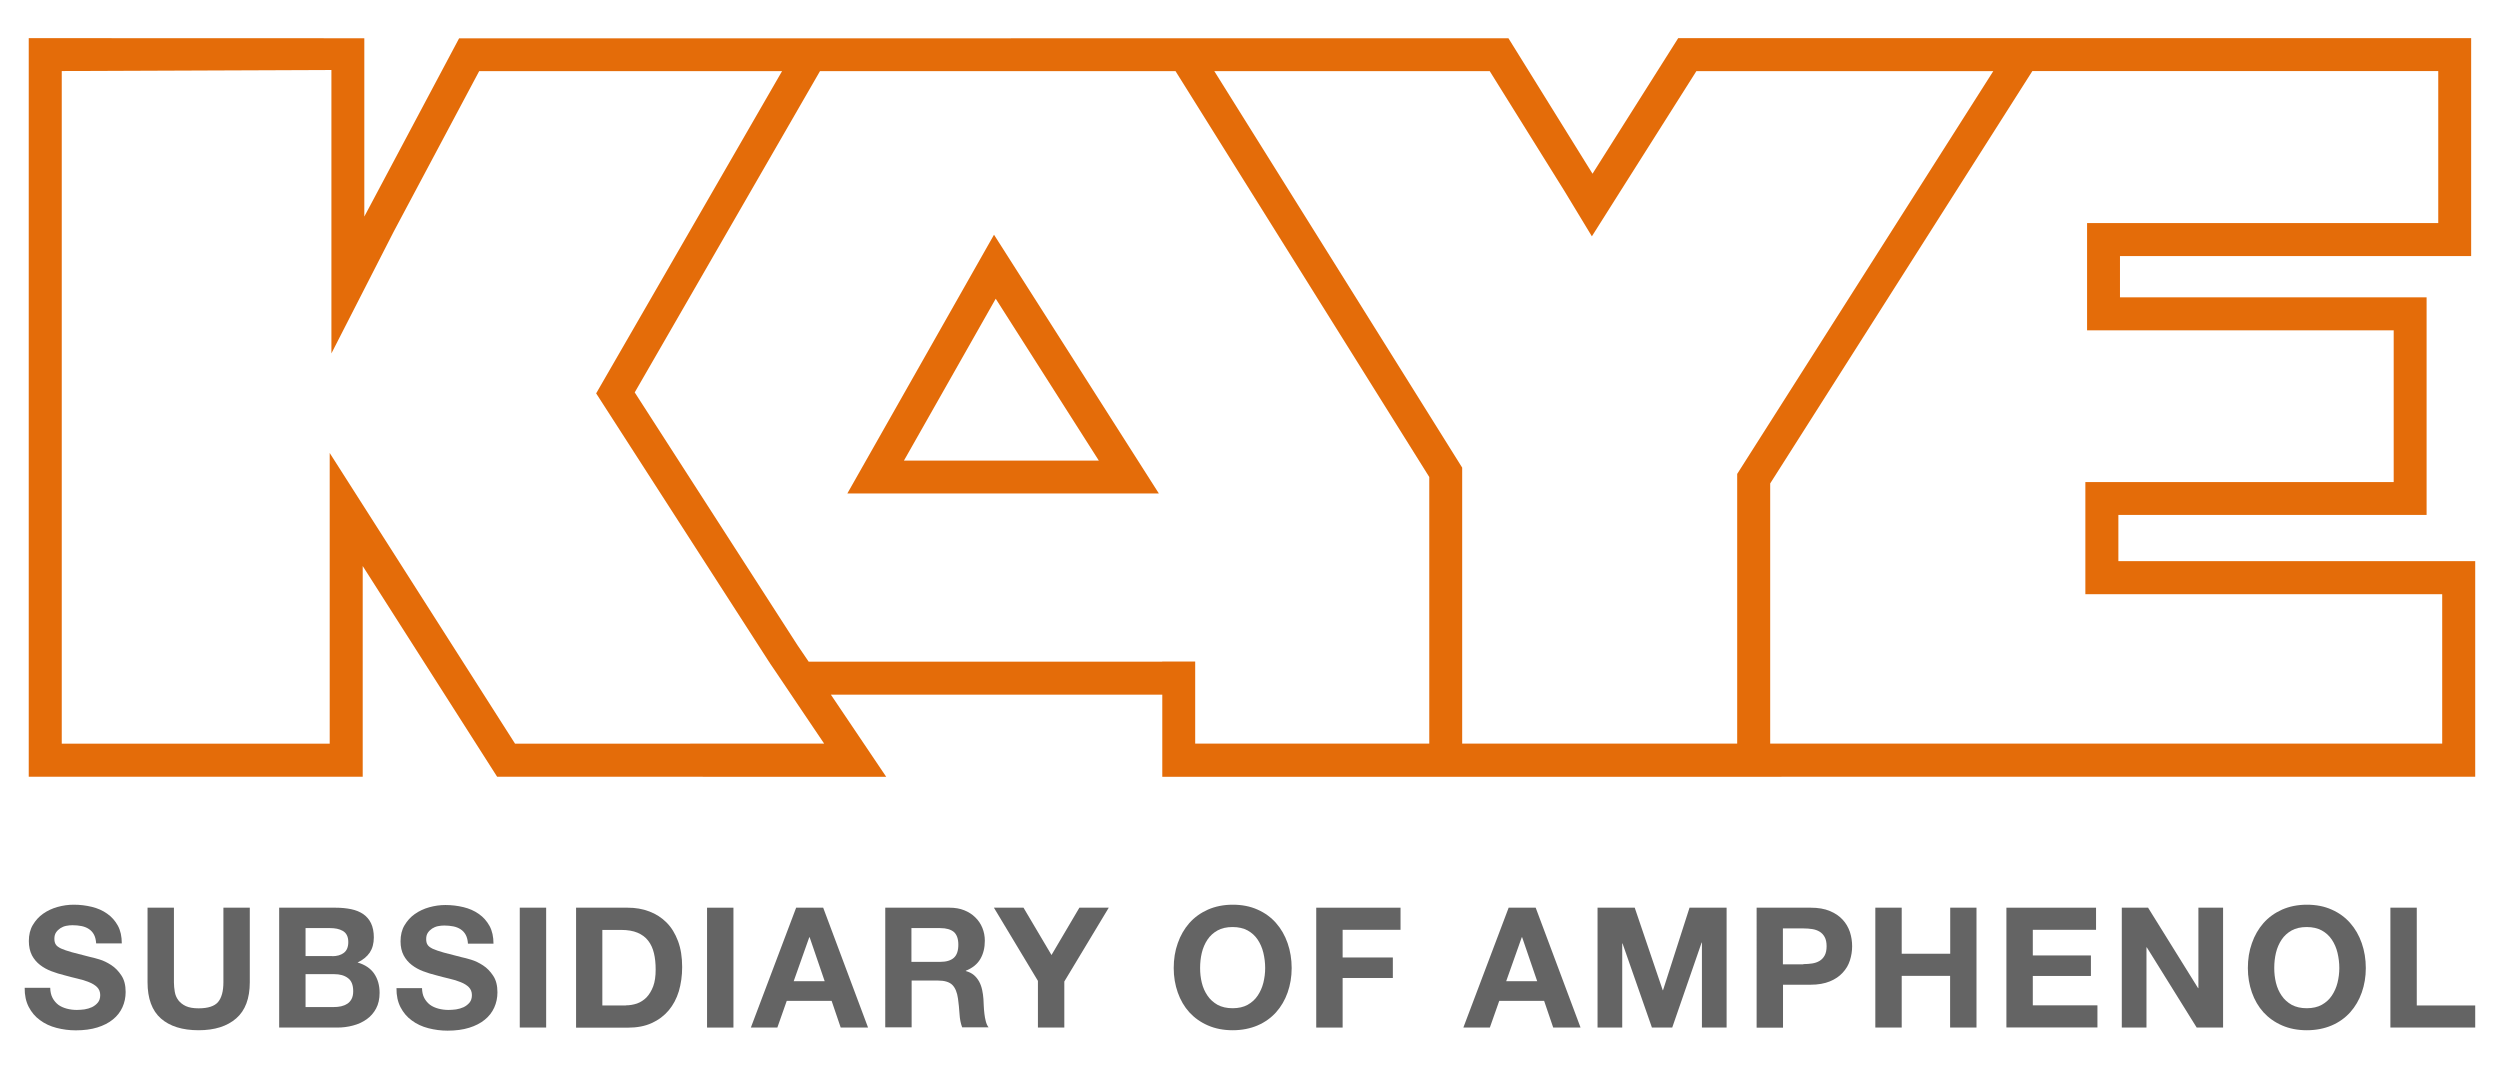 <?xml version="1.0" encoding="utf-8"?>
<!-- Generator: Adobe Illustrator 26.0.3, SVG Export Plug-In . SVG Version: 6.00 Build 0)  -->
<svg version="1.1" id="Ebene_1" xmlns="http://www.w3.org/2000/svg" xmlns:xlink="http://www.w3.org/1999/xlink" x="0px" y="0px"
	 width="234px" height="100px" viewBox="0 0 234 100" style="enable-background:new 0 0 234 100;" xml:space="preserve">
<style type="text/css">
	.st0{fill:#646464;}
	.st1{fill:#E46C09;}
</style>
<g>
	<path class="st0" d="M4.92,93.41c0.14,0.26,0.32,0.47,0.54,0.64c0.22,0.16,0.49,0.28,0.79,0.36c0.3,0.08,0.62,0.12,0.94,0.12
		c0.22,0,0.46-0.02,0.71-0.05c0.25-0.04,0.49-0.11,0.71-0.21c0.22-0.11,0.4-0.25,0.55-0.43c0.15-0.18,0.22-0.42,0.22-0.7
		c0-0.3-0.1-0.55-0.29-0.74c-0.19-0.19-0.45-0.35-0.76-0.47c-0.31-0.13-0.67-0.24-1.07-0.33c-0.4-0.09-0.8-0.2-1.21-0.31
		c-0.42-0.1-0.83-0.23-1.23-0.38c-0.4-0.15-0.76-0.35-1.07-0.59c-0.31-0.24-0.57-0.54-0.76-0.9C2.8,89.04,2.7,88.6,2.7,88.08
		c0-0.58,0.12-1.08,0.37-1.5c0.25-0.42,0.57-0.78,0.97-1.06c0.4-0.28,0.85-0.49,1.35-0.63c0.5-0.14,1.01-0.21,1.51-0.21
		c0.59,0,1.15,0.07,1.69,0.2c0.54,0.13,1.02,0.34,1.44,0.64c0.42,0.29,0.75,0.67,1,1.12c0.25,0.46,0.37,1.01,0.37,1.66H9
		c-0.02-0.33-0.09-0.61-0.21-0.83c-0.12-0.22-0.28-0.39-0.48-0.52c-0.2-0.13-0.43-0.22-0.68-0.27s-0.54-0.08-0.84-0.08
		c-0.2,0-0.4,0.02-0.6,0.06c-0.2,0.04-0.38,0.12-0.54,0.22c-0.16,0.11-0.3,0.24-0.4,0.39c-0.11,0.16-0.16,0.36-0.16,0.6
		c0,0.22,0.04,0.4,0.13,0.53c0.08,0.14,0.25,0.26,0.49,0.38c0.25,0.11,0.59,0.23,1.02,0.35c0.43,0.11,1,0.26,1.7,0.44
		c0.21,0.04,0.5,0.12,0.87,0.23c0.37,0.11,0.74,0.29,1.11,0.53c0.37,0.24,0.68,0.56,0.95,0.97c0.27,0.4,0.4,0.92,0.4,1.55
		c0,0.51-0.1,0.99-0.3,1.43c-0.2,0.44-0.49,0.82-0.89,1.14c-0.39,0.32-0.88,0.57-1.46,0.75c-0.58,0.18-1.25,0.27-2.02,0.27
		c-0.62,0-1.22-0.08-1.8-0.23s-1.1-0.39-1.54-0.72c-0.45-0.32-0.8-0.74-1.06-1.24c-0.26-0.5-0.39-1.1-0.38-1.79h2.39
		C4.71,92.83,4.78,93.15,4.92,93.41z"/>
	<path class="st0" d="M22.11,95.32c-0.85,0.74-2.02,1.11-3.52,1.11c-1.52,0-2.7-0.37-3.53-1.1c-0.83-0.73-1.25-1.87-1.25-3.39v-6.98
		h2.47v6.98c0,0.3,0.03,0.6,0.08,0.9c0.05,0.29,0.16,0.55,0.33,0.78c0.17,0.22,0.4,0.41,0.7,0.55c0.3,0.14,0.7,0.21,1.2,0.21
		c0.88,0,1.49-0.2,1.82-0.59c0.33-0.39,0.5-1.01,0.5-1.85v-6.98h2.47v6.98C23.38,93.45,22.96,94.58,22.11,95.32z"/>
	<path class="st0" d="M31.41,84.96c0.54,0,1.02,0.05,1.46,0.14s0.82,0.25,1.13,0.46c0.31,0.22,0.56,0.5,0.73,0.86
		c0.17,0.36,0.26,0.8,0.26,1.32c0,0.57-0.13,1.04-0.38,1.42c-0.26,0.38-0.64,0.69-1.14,0.93c0.69,0.2,1.21,0.55,1.55,1.04
		c0.34,0.5,0.51,1.1,0.51,1.8c0,0.57-0.11,1.06-0.33,1.47c-0.22,0.41-0.52,0.75-0.89,1.01c-0.37,0.26-0.8,0.46-1.27,0.58
		c-0.48,0.13-0.97,0.19-1.47,0.19h-5.44V84.96H31.41z M31.1,89.5c0.44,0,0.8-0.1,1.08-0.31c0.28-0.21,0.42-0.55,0.42-1.02
		c0-0.26-0.05-0.48-0.14-0.65c-0.09-0.17-0.22-0.3-0.38-0.39c-0.16-0.09-0.34-0.16-0.54-0.2c-0.2-0.04-0.42-0.06-0.64-0.06H28.6
		v2.62H31.1z M31.24,94.26c0.24,0,0.47-0.02,0.69-0.07c0.22-0.05,0.41-0.13,0.58-0.24c0.17-0.11,0.3-0.26,0.4-0.45
		c0.1-0.19,0.15-0.43,0.15-0.72c0-0.58-0.16-0.99-0.49-1.23c-0.33-0.25-0.75-0.37-1.29-0.37H28.6v3.08H31.24z"/>
	<path class="st0" d="M39.71,93.41c0.14,0.26,0.32,0.47,0.54,0.64c0.22,0.16,0.49,0.28,0.79,0.36c0.3,0.08,0.62,0.12,0.94,0.12
		c0.22,0,0.46-0.02,0.71-0.05c0.25-0.04,0.49-0.11,0.71-0.21c0.22-0.11,0.4-0.25,0.55-0.43c0.15-0.18,0.22-0.42,0.22-0.7
		c0-0.3-0.1-0.55-0.29-0.74c-0.19-0.19-0.45-0.35-0.76-0.47c-0.31-0.13-0.67-0.24-1.07-0.33c-0.4-0.09-0.8-0.2-1.21-0.31
		c-0.42-0.1-0.83-0.23-1.23-0.38c-0.4-0.15-0.76-0.35-1.07-0.59c-0.31-0.24-0.57-0.54-0.76-0.9c-0.19-0.36-0.29-0.8-0.29-1.31
		c0-0.58,0.12-1.08,0.37-1.5c0.25-0.42,0.57-0.78,0.97-1.06c0.4-0.28,0.85-0.49,1.35-0.63c0.5-0.14,1.01-0.21,1.51-0.21
		c0.59,0,1.15,0.07,1.69,0.2c0.54,0.13,1.02,0.34,1.44,0.64c0.42,0.29,0.75,0.67,1,1.12c0.25,0.46,0.37,1.01,0.37,1.66h-2.39
		c-0.02-0.33-0.09-0.61-0.21-0.83c-0.12-0.22-0.28-0.39-0.48-0.52c-0.2-0.13-0.43-0.22-0.68-0.27c-0.26-0.05-0.54-0.08-0.84-0.08
		c-0.2,0-0.4,0.02-0.6,0.06c-0.2,0.04-0.38,0.12-0.54,0.22c-0.16,0.11-0.3,0.24-0.4,0.39c-0.11,0.16-0.16,0.36-0.16,0.6
		c0,0.22,0.04,0.4,0.13,0.53c0.08,0.14,0.25,0.26,0.49,0.38c0.25,0.11,0.59,0.23,1.02,0.35c0.43,0.11,1,0.26,1.7,0.44
		c0.21,0.04,0.5,0.12,0.87,0.23c0.37,0.11,0.74,0.29,1.11,0.53c0.37,0.24,0.68,0.56,0.95,0.97c0.27,0.4,0.4,0.92,0.4,1.55
		c0,0.51-0.1,0.99-0.3,1.43c-0.2,0.44-0.49,0.82-0.89,1.14c-0.39,0.32-0.88,0.57-1.46,0.75c-0.58,0.18-1.25,0.27-2.02,0.27
		c-0.62,0-1.22-0.08-1.8-0.23c-0.58-0.15-1.1-0.39-1.54-0.72c-0.45-0.32-0.8-0.74-1.06-1.24c-0.26-0.5-0.39-1.1-0.38-1.79h2.39
		C39.51,92.83,39.57,93.15,39.71,93.41z"/>
	<path class="st0" d="M51.12,84.96v11.22h-2.47V84.96H51.12z"/>
	<path class="st0" d="M58.75,84.96c0.72,0,1.4,0.11,2.02,0.35c0.62,0.23,1.16,0.58,1.62,1.04c0.46,0.46,0.81,1.04,1.07,1.73
		c0.26,0.69,0.39,1.5,0.39,2.44c0,0.82-0.11,1.57-0.31,2.26c-0.21,0.69-0.53,1.29-0.95,1.79c-0.42,0.5-0.95,0.9-1.59,1.19
		c-0.63,0.29-1.38,0.43-2.24,0.43h-4.84V84.96H58.75z M58.58,94.1c0.36,0,0.7-0.06,1.04-0.17c0.33-0.12,0.63-0.31,0.89-0.57
		c0.26-0.27,0.47-0.62,0.63-1.04c0.16-0.43,0.23-0.95,0.23-1.57c0-0.57-0.05-1.08-0.16-1.53c-0.11-0.46-0.29-0.85-0.54-1.17
		c-0.25-0.33-0.58-0.57-1-0.75c-0.41-0.17-0.92-0.26-1.53-0.26h-1.76v7.07H58.58z"/>
	<path class="st0" d="M68.65,84.96v11.22h-2.47V84.96H68.65z"/>
	<path class="st0" d="M77.05,84.96l4.2,11.22h-2.56l-0.85-2.5h-4.2l-0.88,2.5h-2.48l4.24-11.22H77.05z M77.19,91.84l-1.41-4.12
		h-0.03l-1.46,4.12H77.19z"/>
	<path class="st0" d="M88.89,84.96c0.5,0,0.96,0.08,1.36,0.24c0.4,0.16,0.75,0.38,1.04,0.67c0.29,0.28,0.51,0.61,0.66,0.98
		c0.15,0.37,0.23,0.77,0.23,1.2c0,0.66-0.14,1.23-0.42,1.71c-0.28,0.48-0.73,0.85-1.36,1.1v0.03c0.3,0.08,0.56,0.21,0.76,0.38
		c0.2,0.17,0.36,0.38,0.49,0.61c0.13,0.24,0.22,0.5,0.28,0.78c0.06,0.28,0.1,0.57,0.12,0.85c0.01,0.18,0.02,0.39,0.03,0.63
		c0.01,0.24,0.03,0.49,0.06,0.74c0.03,0.25,0.07,0.49,0.13,0.71c0.06,0.23,0.14,0.42,0.26,0.57h-2.47
		c-0.14-0.36-0.22-0.78-0.25-1.27s-0.08-0.96-0.14-1.41c-0.08-0.59-0.26-1.02-0.53-1.29c-0.27-0.27-0.72-0.41-1.34-0.41h-2.47v4.38
		h-2.47V84.96H88.89z M88.01,90.03c0.57,0,0.99-0.13,1.27-0.38c0.28-0.25,0.42-0.66,0.42-1.23c0-0.54-0.14-0.94-0.42-1.19
		C89,87,88.58,86.87,88.01,86.87h-2.7v3.16H88.01z"/>
	<path class="st0" d="M93.03,84.96h2.77l2.62,4.43l2.61-4.43h2.75l-4.16,6.91v4.31h-2.47v-4.37L93.03,84.96z"/>
	<path class="st0" d="M110.24,88.28c0.25-0.72,0.61-1.34,1.08-1.88c0.47-0.53,1.05-0.95,1.74-1.26c0.69-0.3,1.46-0.46,2.32-0.46
		c0.87,0,1.64,0.15,2.33,0.46c0.68,0.3,1.26,0.72,1.73,1.26c0.47,0.53,0.83,1.16,1.08,1.88c0.25,0.72,0.38,1.5,0.38,2.33
		c0,0.82-0.13,1.58-0.38,2.29c-0.25,0.71-0.61,1.32-1.08,1.85c-0.47,0.52-1.05,0.94-1.73,1.23s-1.46,0.45-2.33,0.45
		c-0.86,0-1.63-0.15-2.32-0.45c-0.69-0.3-1.26-0.71-1.74-1.23c-0.47-0.52-0.83-1.14-1.08-1.85c-0.25-0.71-0.38-1.47-0.38-2.29
		C109.86,89.78,109.98,89,110.24,88.28z M112.49,91.99c0.11,0.45,0.29,0.85,0.53,1.2c0.24,0.36,0.56,0.64,0.94,0.86
		c0.39,0.21,0.86,0.32,1.41,0.32c0.56,0,1.03-0.11,1.41-0.32c0.39-0.22,0.7-0.5,0.94-0.86c0.24-0.36,0.42-0.76,0.53-1.2
		c0.11-0.45,0.17-0.9,0.17-1.38c0-0.49-0.06-0.97-0.17-1.43c-0.11-0.46-0.29-0.87-0.53-1.23c-0.24-0.36-0.56-0.65-0.94-0.86
		c-0.39-0.21-0.86-0.32-1.41-0.32c-0.56,0-1.03,0.11-1.41,0.32c-0.39,0.22-0.7,0.5-0.94,0.86c-0.24,0.36-0.42,0.77-0.53,1.23
		c-0.11,0.46-0.16,0.94-0.16,1.43C112.33,91.09,112.38,91.54,112.49,91.99z"/>
	<path class="st0" d="M131.09,84.96v2.07h-5.42v2.59h4.7v1.92h-4.7v4.64h-2.47V84.96H131.09z"/>
	<path class="st0" d="M143.74,84.96l4.2,11.22h-2.56l-0.85-2.5h-4.2l-0.88,2.5h-2.48l4.24-11.22H143.74z M143.88,91.84l-1.41-4.12
		h-0.03l-1.46,4.12H143.88z"/>
	<path class="st0" d="M153.01,84.96l2.62,7.72h0.03l2.48-7.72h3.47v11.22h-2.31v-7.95h-0.03l-2.75,7.95h-1.9l-2.75-7.87h-0.03v7.87
		h-2.31V84.96H153.01z"/>
	<path class="st0" d="M169.48,84.96c0.7,0,1.3,0.1,1.79,0.31c0.49,0.2,0.89,0.47,1.2,0.81c0.31,0.33,0.53,0.72,0.68,1.15
		c0.14,0.43,0.21,0.88,0.21,1.34c0,0.45-0.07,0.89-0.21,1.33c-0.14,0.44-0.37,0.82-0.68,1.15c-0.31,0.34-0.71,0.61-1.2,0.81
		c-0.49,0.2-1.09,0.31-1.79,0.31h-2.59v4.02h-2.47V84.96H169.48z M168.8,90.24c0.28,0,0.56-0.02,0.82-0.06
		c0.26-0.04,0.49-0.12,0.69-0.24c0.2-0.12,0.36-0.29,0.48-0.51c0.12-0.22,0.18-0.51,0.18-0.86c0-0.36-0.06-0.64-0.18-0.86
		c-0.12-0.22-0.28-0.39-0.48-0.51c-0.2-0.12-0.43-0.2-0.69-0.24s-0.53-0.06-0.82-0.06h-1.92v3.36H168.8z"/>
	<path class="st0" d="M178,84.96v4.31h4.54v-4.31H185v11.22h-2.47v-4.84H178v4.84h-2.47V84.96H178z"/>
	<path class="st0" d="M196.19,84.96v2.07h-5.92v2.4h5.44v1.92h-5.44v2.75h6.05v2.07h-8.52V84.96H196.19z"/>
	<path class="st0" d="M201.06,84.96l4.68,7.53h0.03v-7.53h2.31v11.22h-2.47l-4.67-7.51h-0.03v7.51h-2.31V84.96H201.06z"/>
	<path class="st0" d="M210.78,88.28c0.25-0.72,0.61-1.34,1.08-1.88c0.47-0.53,1.05-0.95,1.74-1.26c0.69-0.3,1.46-0.46,2.32-0.46
		c0.87,0,1.64,0.15,2.33,0.46c0.68,0.3,1.26,0.72,1.73,1.26c0.47,0.53,0.83,1.16,1.08,1.88c0.25,0.72,0.38,1.5,0.38,2.33
		c0,0.82-0.13,1.58-0.38,2.29c-0.25,0.71-0.61,1.32-1.08,1.85c-0.47,0.52-1.05,0.94-1.73,1.23s-1.46,0.45-2.33,0.45
		c-0.86,0-1.63-0.15-2.32-0.45c-0.69-0.3-1.26-0.71-1.74-1.23c-0.47-0.52-0.83-1.14-1.08-1.85c-0.25-0.71-0.38-1.47-0.38-2.29
		C210.4,89.78,210.52,89,210.78,88.28z M213.03,91.99c0.11,0.45,0.29,0.85,0.53,1.2c0.24,0.36,0.56,0.64,0.94,0.86
		c0.39,0.21,0.86,0.32,1.41,0.32c0.56,0,1.03-0.11,1.41-0.32c0.39-0.22,0.7-0.5,0.94-0.86c0.24-0.36,0.42-0.76,0.53-1.2
		c0.11-0.45,0.17-0.9,0.17-1.38c0-0.49-0.06-0.97-0.17-1.43c-0.11-0.46-0.29-0.87-0.53-1.23c-0.24-0.36-0.56-0.65-0.94-0.86
		c-0.39-0.21-0.86-0.32-1.41-0.32c-0.56,0-1.03,0.11-1.41,0.32c-0.39,0.22-0.7,0.5-0.94,0.86c-0.24,0.36-0.42,0.77-0.53,1.23
		c-0.11,0.46-0.16,0.94-0.16,1.43C212.87,91.09,212.92,91.54,213.03,91.99z"/>
	<path class="st0" d="M226.21,84.96v9.15h5.47v2.07h-7.94V84.96H226.21z"/>
</g>
<g>
	<path class="st1" d="M198.28,52.52V48.2h28.85V27.83h-28.7v-3.86h32.87V3.57h-74.22l-8.02,12.69l-7.87-12.68L42.97,3.59L34.1,20.27
		V3.58L2.69,3.57V72.7h31.26V52.98L46.53,72.7l36.42,0.01l-5.18-7.69h31.02v7.69l122.89-0.01V52.52H198.28z M146.42,17.86l2.58,4.26
		l2.66-4.21l7.12-11.25h27.79l-23.97,37.7V69.6h-25.74V43.77l-23.2-37.11l25.78,0L146.42,17.86z M48.21,69.61L36.55,51.32
		l-5.69-8.92v10.58v16.63H5.78V6.65l25.24-0.1v26.53l5.82-11.38l8.01-15.04l28.35,0L55.8,36.82l16.17,25.11h0l0.07,0.1l0.04,0.07
		l0.45,0.66l2.68,3.98l1.93,2.86L48.21,69.61z M108.78,61.93H77.77h-2.08l-1.04-1.53L59.41,36.73L76.75,6.66l33.28,0l23.75,37.99
		V69.6h-21.91v-4.59v-3.09H108.78z M228.59,69.6h-62.9V45.25l24.54-38.6h37.99v14.23h-29.78h-3.09v3.09v3.86v3.09h3.09h25.61v14.2
		h-25.77h-3.09v3.09v4.32v3.09h3.09h30.31V69.6z"/>
	<path class="st1" d="M79.31,46.19h29.16L93.04,21.97L79.31,46.19z M102.85,43.11H84.61l8.59-15.15L102.85,43.11z"/>
</g>
</svg>

